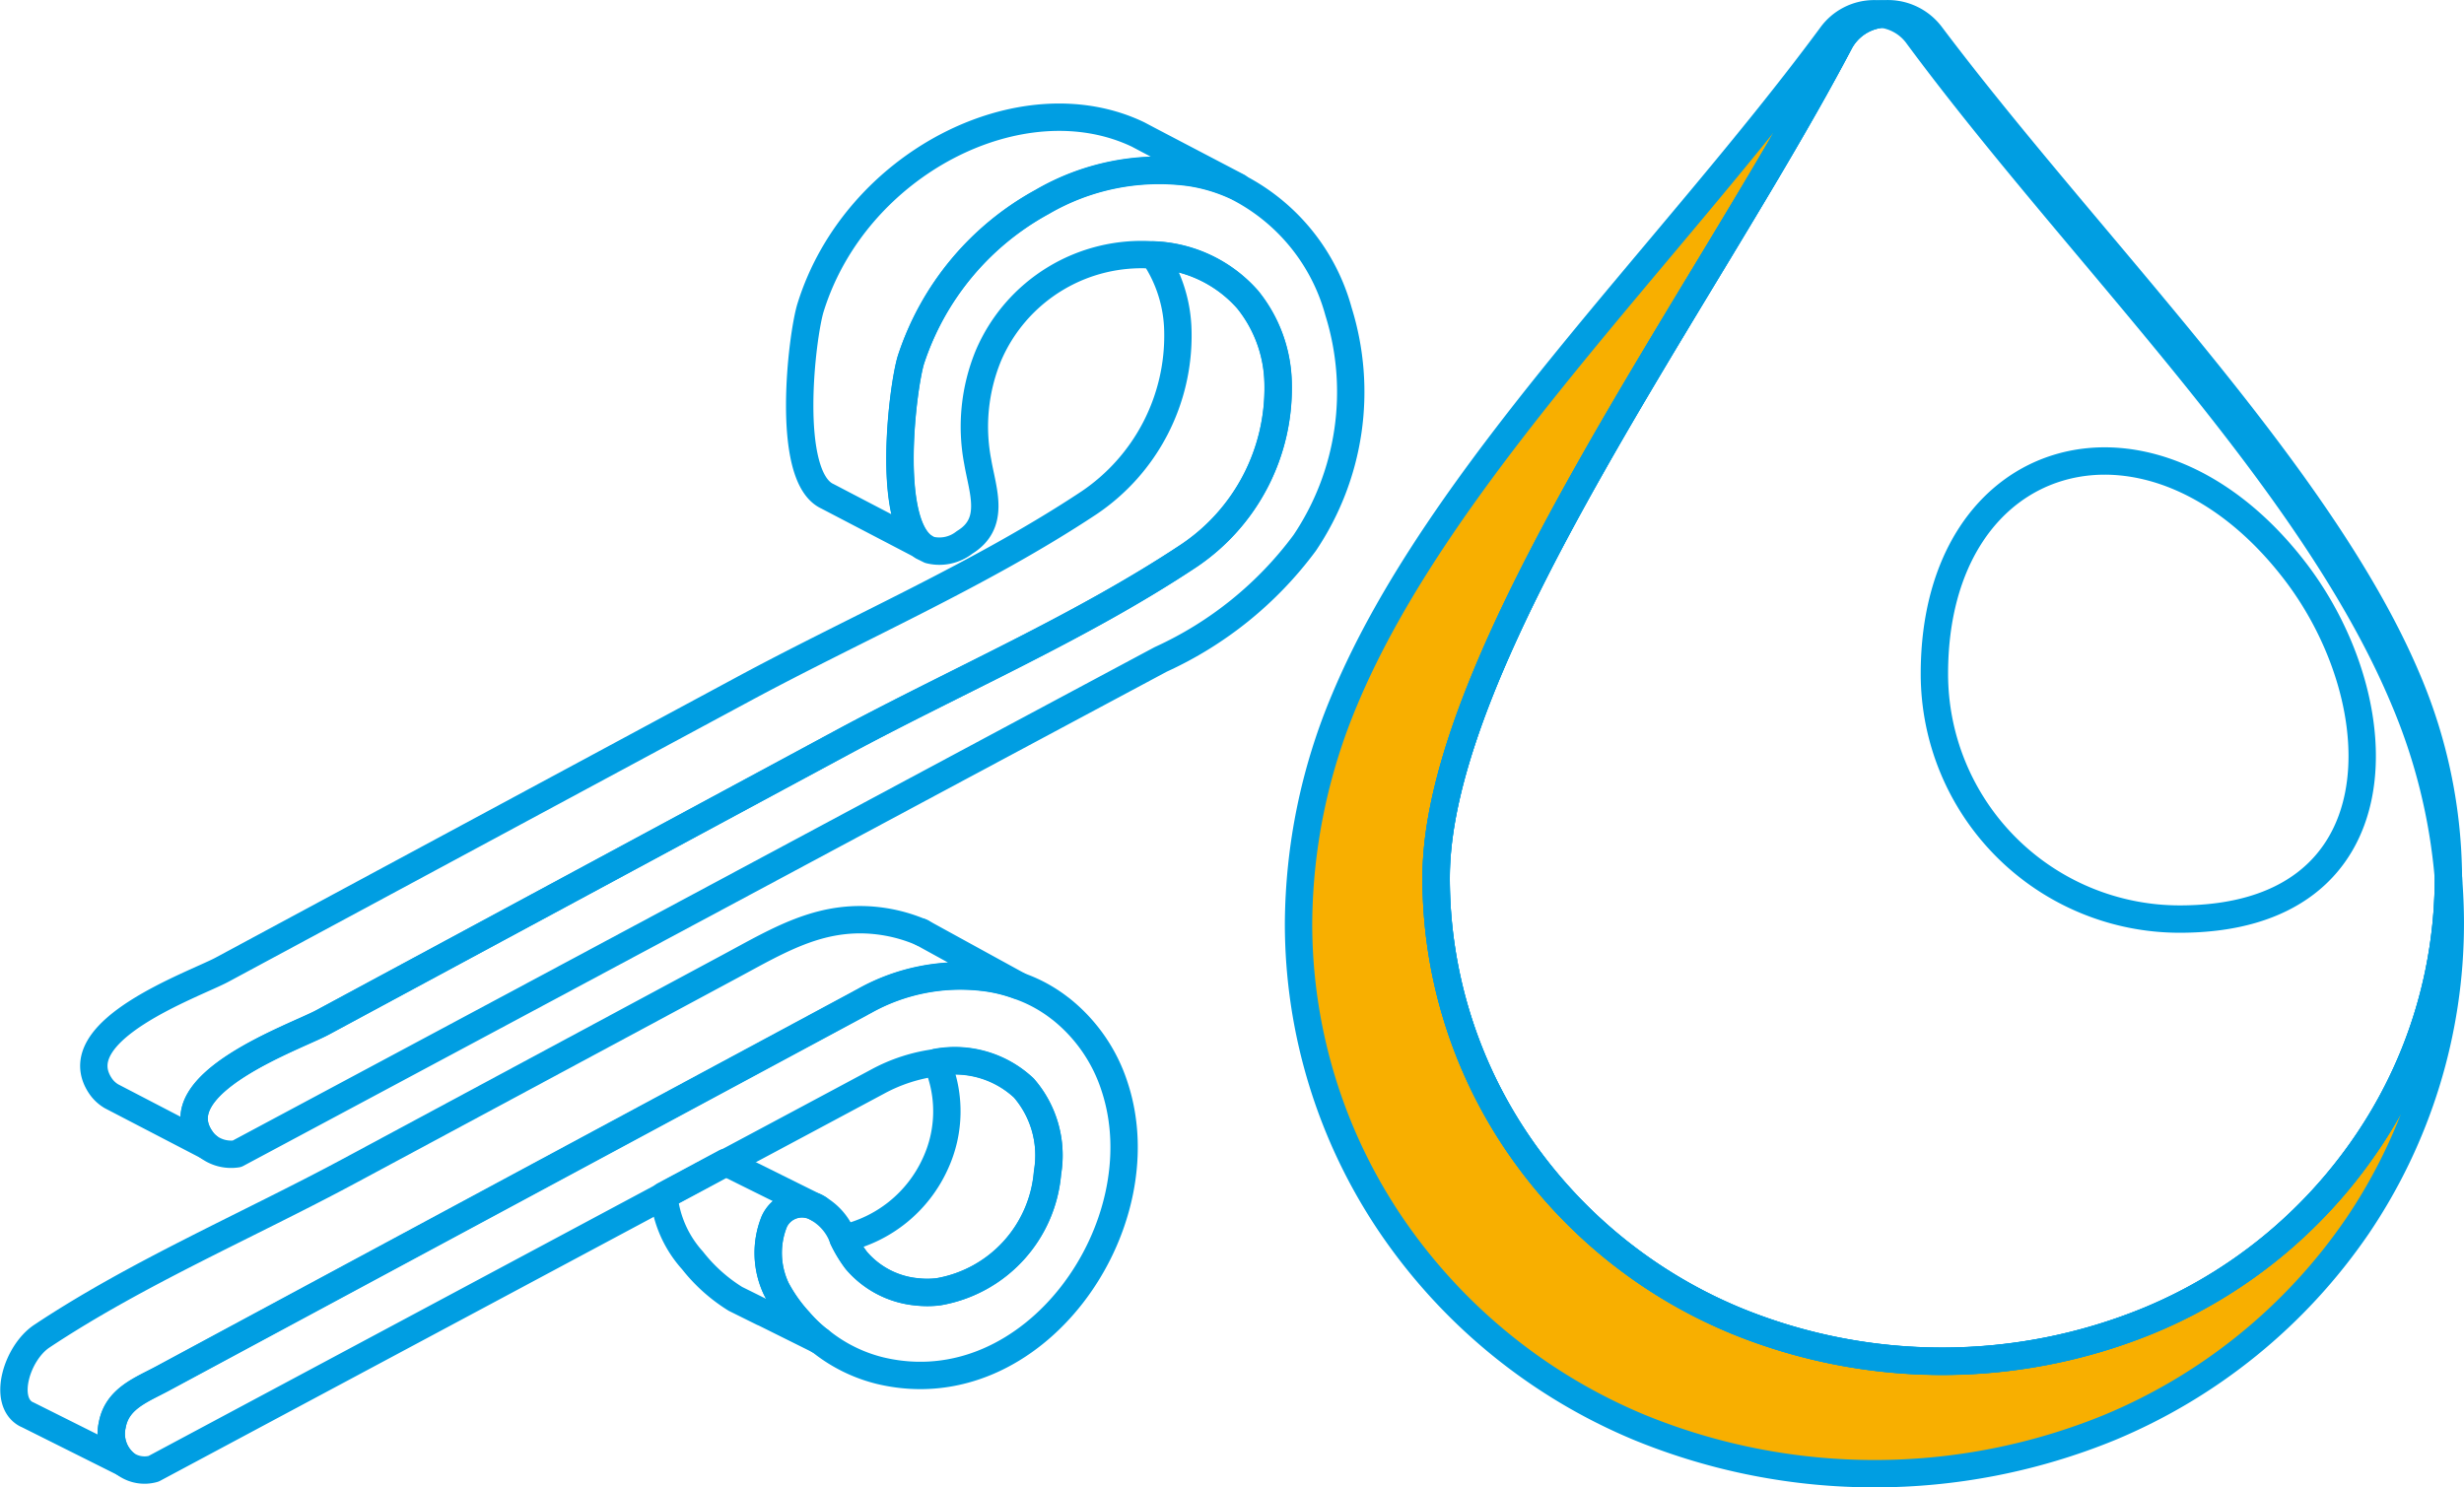 <?xml version="1.0" encoding="UTF-8"?>
<svg xmlns="http://www.w3.org/2000/svg" width="71.212" height="42.994" viewBox="0 0 71.212 42.994">
  <g data-name="Groupe 143">
    <path data-name="Tracé 812" d="M137.31 31.627a15.6 15.6 0 0 1-2.689 8.76 16.214 16.214 0 0 1-7.162 5.817 17.935 17.935 0 0 1-13.575 0 16.189 16.189 0 0 1-7.161-5.817 15.529 15.529 0 0 1-2.7-8.76 16.9 16.9 0 0 1 1.335-6.469c2.709-6.474 9.387-12.859 14.059-19.183a1.525 1.525 0 0 1 1.255-.638c.064 0 .129.005.189.01a1.554 1.554 0 0 0-1.215.837C115.781 13.53 108 23.948 108 30.312a13.627 13.627 0 0 0 2.37 7.694 14.179 14.179 0 0 0 6.29 5.11 15.734 15.734 0 0 0 11.932 0 14.13 14.13 0 0 0 6.29-5.11 13.615 13.615 0 0 0 2.375-7.689c.035.438.055.877.055 1.31" transform="translate(-66.494 -4.939)" style="fill:#f8af00;fill-rule:evenodd"></path>
    <path data-name="Tracé 813" d="M137.31 31.627a15.6 15.6 0 0 1-2.689 8.76 16.214 16.214 0 0 1-7.162 5.817 17.935 17.935 0 0 1-13.575 0 16.189 16.189 0 0 1-7.161-5.817 15.529 15.529 0 0 1-2.7-8.76 16.9 16.9 0 0 1 1.335-6.469c2.709-6.474 9.387-12.859 14.059-19.183a1.525 1.525 0 0 1 1.255-.638c.064 0 .129.005.189.01a1.554 1.554 0 0 0-1.215.837C115.781 13.53 108 23.948 108 30.312a13.627 13.627 0 0 0 2.37 7.694 14.179 14.179 0 0 0 6.29 5.11 15.734 15.734 0 0 0 11.932 0 14.13 14.13 0 0 0 6.29-5.11 13.615 13.615 0 0 0 2.375-7.689c.033.438.053.877.053 1.31z" transform="translate(-66.494 -4.939)" style="fill:none;stroke:#009ee2;stroke-linecap:round;stroke-linejoin:round;stroke-width:.791px"></path>
    <path data-name="Tracé 814" d="M137.255 30.312v0a13.623 13.623 0 0 1-2.375 7.689 14.136 14.136 0 0 1-6.29 5.11 15.734 15.734 0 0 1-11.932 0 14.185 14.185 0 0 1-6.29-5.11A13.627 13.627 0 0 1 108 30.312c0-6.364 7.784-16.783 11.649-24.128a1.554 1.554 0 0 1 1.215-.837h.01a1.515 1.515 0 0 1 1.05.628c4.677 6.324 11.35 12.709 14.054 19.183a16.816 16.816 0 0 1 1.277 5.154z" transform="translate(-66.494 -4.939)" style="fill:none;stroke:#009ee2;stroke-linecap:round;stroke-linejoin:round;stroke-width:.791px"></path>
    <path data-name="Tracé 815" d="M137.255 30.312v0a13.623 13.623 0 0 1-2.375 7.689 14.136 14.136 0 0 1-6.29 5.11 15.734 15.734 0 0 1-11.932 0 14.185 14.185 0 0 1-6.29-5.11A13.627 13.627 0 0 1 108 30.312c0-6.364 7.784-16.783 11.649-24.128a1.554 1.554 0 0 1 1.215-.837h.01c.015 0 .025-.005.04-.005a1.557 1.557 0 0 1 1.389.618c4.592 6.1 11.26 12.644 13.78 18.66a14.8 14.8 0 0 1 1.172 5.692z" transform="translate(-66.494 -4.939)" style="fill:none;stroke:#009ee2;stroke-linecap:round;stroke-linejoin:round;stroke-width:.791px"></path>
    <path data-name="Tracé 816" d="M132.847 21.479c-4.132-5.421-10.447-3.679-10.447 2.935a7.09 7.09 0 0 0 7.087 7.092c6.423 0 6.249-6.23 3.36-10.027z" transform="translate(-66.494 -4.939)" style="fill:none;stroke:#009ee2;stroke-linecap:round;stroke-linejoin:round;stroke-width:.791px"></path>
    <path data-name="Tracé 817" d="M104.2 20.634A10.7 10.7 0 0 1 100.039 24q-4.707 2.517-9.413 5.039-8.642 4.632-17.285 9.253a1.1 1.1 0 0 1-.837-.214.926.926 0 0 1-.189-.2c-1.146-1.614 2.709-2.958 3.491-3.377q7.522-4.056 15.045-8.107c3.286-1.768 6.892-3.322 10-5.388a5.831 5.831 0 0 0 2.58-4.956 3.962 3.962 0 0 0-.881-2.45 3.813 3.813 0 0 0-2.72-1.29 4.812 4.812 0 0 0-4.77 2.909 5.392 5.392 0 0 0-.309 3.067c.144.847.528 1.778-.379 2.331a1.172 1.172 0 0 1-1.011.219l-.2-.1c-1.061-.812-.577-4.627-.343-5.389a8.051 8.051 0 0 1 3.794-4.566 6.719 6.719 0 0 1 4.248-.857 4.846 4.846 0 0 1 1.4.423l.094.05a5.734 5.734 0 0 1 2.824 3.546 7.819 7.819 0 0 1-.978 6.691z" transform="translate(-66.494 -4.939)" style="fill:none;stroke:#009ee2;stroke-linecap:round;stroke-linejoin:round;stroke-width:.791px"></path>
    <path data-name="Tracé 818" d="M91.946 44.563a4.443 4.443 0 0 1-1.758-.872h-.01a3.983 3.983 0 0 1-.588-.558 4.452 4.452 0 0 1-.657-.927 2.43 2.43 0 0 1-.06-1.957.882.882 0 0 1 1.27-.373 1.63 1.63 0 0 1 .717.866 3.635 3.635 0 0 0 .384.633 2.618 2.618 0 0 0 1.773.911 2.654 2.654 0 0 0 .6-.005 3.812 3.812 0 0 0 3.153-3.446 2.971 2.971 0 0 0-.683-2.44v0a2.913 2.913 0 0 0-2.515-.742 4.839 4.839 0 0 0-1.718.553c-.921.493-2.9 1.553-4.387 2.345l-.03.015-.358.194-.389.209c-.334.18-.672.359-1.006.538q-7.373 3.945-14.751 7.889a.949.949 0 0 1-.821-.145 1.125 1.125 0 0 1-.374-1.11c.139-.777.847-1.021 1.464-1.355q10.07-5.415 20.144-10.836c.05-.03.1-.055.155-.085a5.666 5.666 0 0 1 3.371-.677 4.356 4.356 0 0 1 1.051.244 4.131 4.131 0 0 1 1.21.657l.015.01a4.706 4.706 0 0 1 1.564 2.266c1.307 4-2.329 9.244-6.766 8.198z" transform="translate(-66.494 -4.939)" style="fill:none;stroke:#009ee2;stroke-linecap:round;stroke-linejoin:round;stroke-width:.791px"></path>
    <path data-name="Tracé 819" d="M96.767 38.831a3.81 3.81 0 0 1-3.152 3.446 2.663 2.663 0 0 1-.6.005 2.62 2.62 0 0 1-1.773-.911 3.633 3.633 0 0 1-.383-.633 3.836 3.836 0 0 0 2.669-2.166 3.6 3.6 0 0 0 .04-2.928 2.915 2.915 0 0 1 2.515.742v0a2.967 2.967 0 0 1 .684 2.445z" transform="translate(-66.494 -4.939)" style="fill:none;stroke:#009ee2;stroke-linecap:round;stroke-linejoin:round;stroke-width:.791px"></path>
    <path data-name="Tracé 820" d="M103.435 16.043a5.83 5.83 0 0 1-2.58 4.957c-3.112 2.067-6.718 3.621-10.005 5.389q-7.521 4.056-15.044 8.107c-.782.418-4.637 1.763-3.491 3.376a.931.931 0 0 0 .189.205l-2.674-1.39-.115-.06a.994.994 0 0 1-.3-.273c-1.14-1.619 2.715-2.964 3.491-3.382l15.045-8.1c3.287-1.773 6.892-3.327 10.01-5.394a5.822 5.822 0 0 0 2.575-4.955 4.048 4.048 0 0 0-.7-2.216 3.813 3.813 0 0 1 2.72 1.29 3.957 3.957 0 0 1 .879 2.446z" transform="translate(-66.494 -4.939)" style="fill:none;stroke:#009ee2;stroke-linecap:round;stroke-linejoin:round;stroke-width:.791px"></path>
    <path data-name="Tracé 821" d="M102.265 10.336a4.809 4.809 0 0 0-1.4-.423 6.716 6.716 0 0 0-4.248.856 8.051 8.051 0 0 0-3.795 4.567c-.234.762-.717 4.577.343 5.388L90.437 19.3l-.029-.015c-1.24-.568-.737-4.676-.484-5.468 1.3-4.158 6.1-6.6 9.463-4.99l.3.159z" transform="translate(-66.494 -4.939)" style="fill:none;stroke:#009ee2;stroke-linecap:round;stroke-linejoin:round;stroke-width:.791px"></path>
    <path data-name="Tracé 822" d="M95.92 33.423a4.4 4.4 0 0 0-1.051-.244 5.68 5.68 0 0 0-3.371.677c-.05.03-.105.055-.155.085Q81.266 39.356 71.2 44.778c-.617.333-1.325.577-1.464 1.354a1.129 1.129 0 0 0 .373 1.111l-2.8-1.4-.065-.03c-.682-.378-.264-1.763.453-2.246 2.754-1.832 5.961-3.207 8.875-4.771L87.6 32.87c1.455-.782 2.695-1.554 4.418-1.295a4.524 4.524 0 0 1 1.125.324l.752.413z" transform="translate(-66.494 -4.939)" style="fill:none;stroke:#009ee2;stroke-linecap:round;stroke-linejoin:round;stroke-width:.791px"></path>
    <path data-name="Ligne 204" transform="translate(26.612 26.94)" style="fill:none;stroke:#009ee2;stroke-linecap:round;stroke-linejoin:round;stroke-width:.791px" d="M.035.02 0 0"></path>
    <path data-name="Tracé 823" d="m90.178 43.687-1.609-.8-.029-.01-.792-.393a4.77 4.77 0 0 1-1.24-1.111 3.263 3.263 0 0 1-.827-1.877l1.753-.941.03-.015 2.679 1.329a.882.882 0 0 0-1.27.374 2.43 2.43 0 0 0 .06 1.957 4.445 4.445 0 0 0 .657.926 3.932 3.932 0 0 0 .588.561z" transform="translate(-66.494 -4.939)" style="fill:none;stroke:#009ee2;stroke-linecap:round;stroke-linejoin:round;stroke-width:.791px"></path>
  </g>
</svg>

